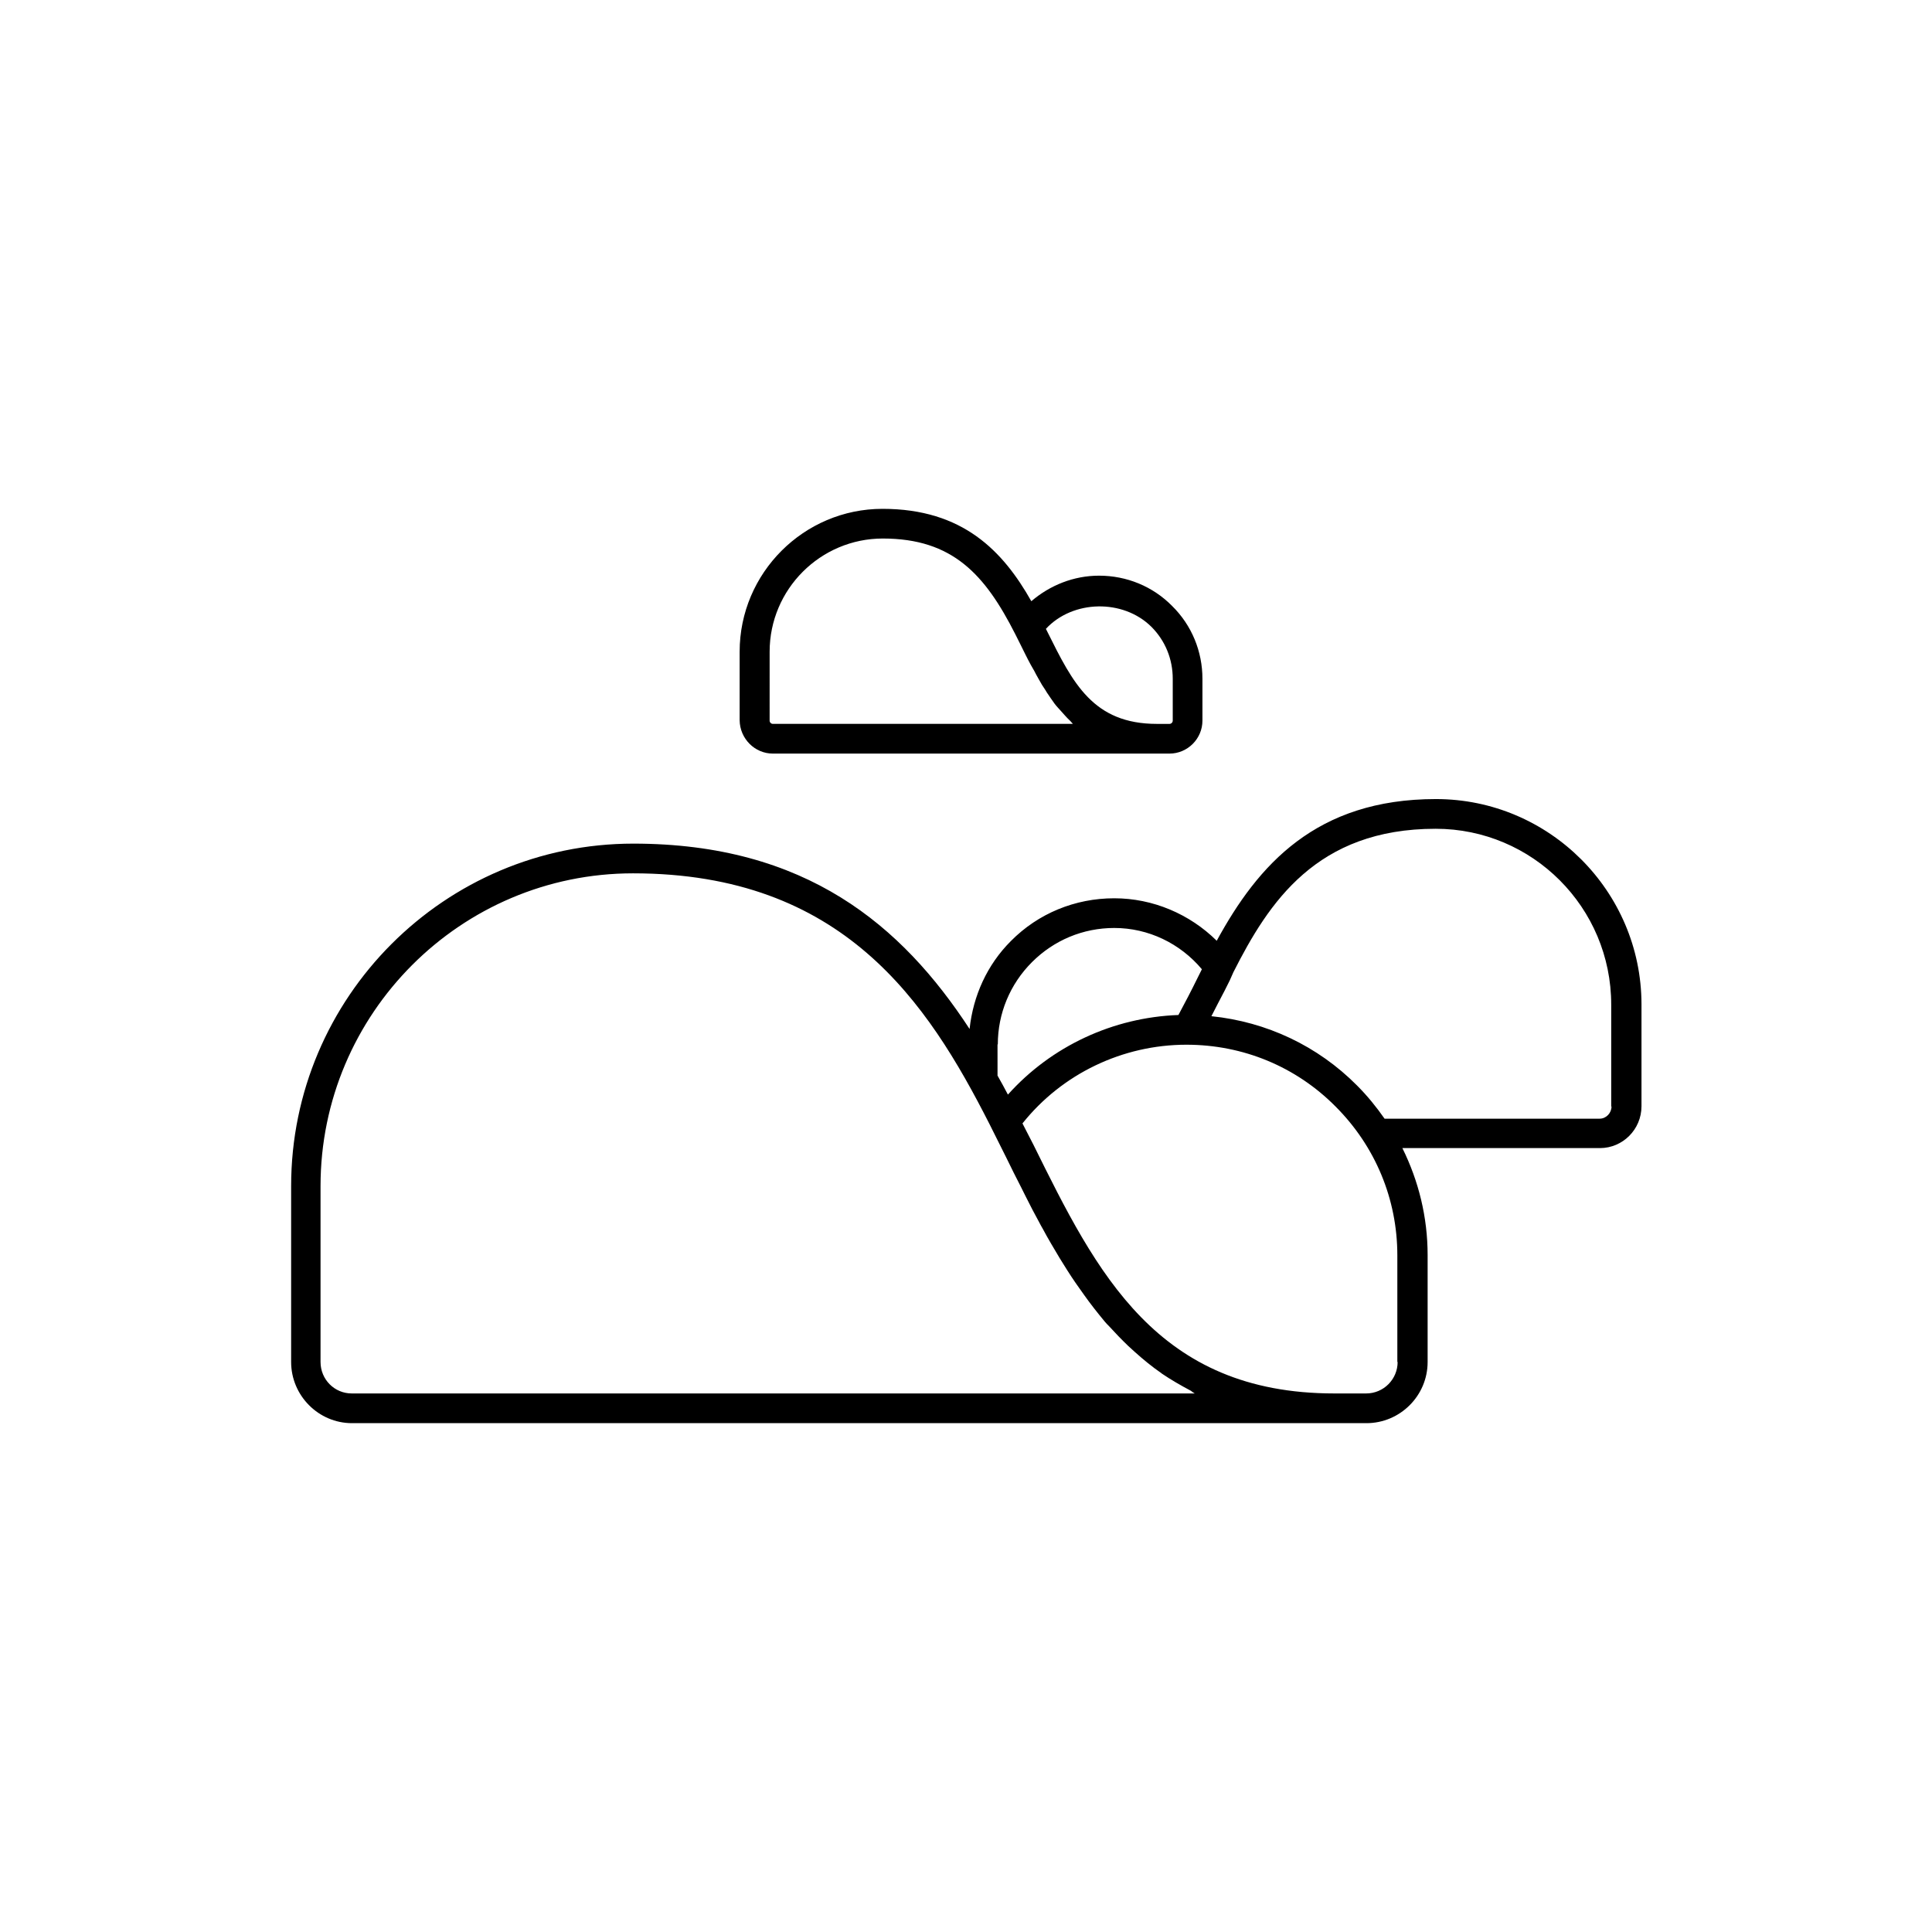 <?xml version="1.0" encoding="UTF-8"?>
<!-- Uploaded to: SVG Repo, www.svgrepo.com, Generator: SVG Repo Mixer Tools -->
<svg fill="#000000" width="800px" height="800px" version="1.1" viewBox="144 144 512 512" xmlns="http://www.w3.org/2000/svg">
 <g>
  <path d="m348.83 343.71h105.09c4.801 0 8.738-3.938 8.738-8.738v-11.098c0-7.242-2.832-14.168-8.031-19.285-5.117-5.195-12.043-8.031-19.363-8.031-6.691 0-12.988 2.519-17.949 6.769-7.477-13.227-18.105-24.48-39.438-24.48-20.859 0-37.863 17.004-37.863 37.863v18.184c0.078 4.879 4.012 8.816 8.816 8.816zm100.29-33.613c3.699 3.699 5.668 8.582 5.668 13.777v11.098c0 0.473-0.395 0.867-0.867 0.867h-3.305c-16.926 0-22.277-10.785-29.047-24.402l-0.395-0.789c7.16-7.715 20.465-7.953 27.945-0.551zm-101.16 6.609c0-16.531 13.461-29.992 29.992-29.992 18.5 0 27.078 9.523 35.109 25.348l1.418 2.832c0.867 1.73 1.73 3.543 2.676 5.273 0.316 0.551 0.629 1.102 0.945 1.652 0.629 1.258 1.34 2.441 2.047 3.699 0.395 0.629 0.867 1.258 1.258 1.969 0.707 1.023 1.418 2.125 2.125 3.07 0.473 0.629 1.102 1.258 1.652 1.891 0.789 0.867 1.574 1.812 2.441 2.598 0.234 0.234 0.473 0.551 0.707 0.789h-79.504c-0.473 0-0.867-0.395-0.867-0.867z"/>
  <path d="m524.54 355.76c-31.805 0-47.152 17.477-58.094 37.551-7.164-7.086-16.926-11.258-27.16-11.258-10.391 0-20.152 4.016-27.395 11.336-6.297 6.297-9.996 14.484-10.941 23.301-17.949-27.473-43.375-49.121-89.109-49.121-49.988 0-90.688 40.699-90.688 90.766v46.602c0 8.895 7.242 16.215 16.137 16.215h268.83c8.895 0 16.215-7.242 16.215-16.215v-28.34c0-9.996-2.363-19.602-6.691-28.34h52.348c6.062 0 11.02-4.961 11.02-11.098v-27.078c-0.074-29.918-24.477-54.32-54.469-54.32zm-116.11 65.023c0-8.188 3.227-15.98 9.055-21.805 5.824-5.824 13.539-9.055 21.805-9.055 9.055 0 17.477 4.094 23.223 10.941l-1.102 2.203c-1.652 3.387-3.387 6.691-5.117 9.918-17.32 0.629-33.691 8.266-45.184 21.098-0.867-1.652-1.812-3.387-2.754-5.039l-0.004-8.262zm52.191 92.496h-223.41c-4.566 0-8.266-3.699-8.266-8.344v-46.602c0-45.738 37.156-82.891 82.812-82.891 55.656 0 78.012 34.086 94.465 66.441l4.488 8.973c1.258 2.598 2.598 5.273 3.938 7.871 0.395 0.789 0.789 1.574 1.18 2.363 1.18 2.363 2.363 4.644 3.621 6.926 0.316 0.551 0.551 1.102 0.867 1.574 1.418 2.676 2.992 5.273 4.488 7.793 0.395 0.629 0.789 1.258 1.18 1.891 1.258 2.047 2.598 4.094 4.016 6.062 0.473 0.629 0.867 1.258 1.34 1.891 1.73 2.441 3.543 4.723 5.434 7.008 0.316 0.395 0.707 0.789 1.102 1.18 1.652 1.812 3.387 3.621 5.117 5.273 0.629 0.551 1.18 1.102 1.812 1.652 2.203 1.969 4.488 3.856 7.008 5.59l0.078 0.078c2.441 1.652 5.039 3.148 7.715 4.566 0.387 0.309 0.699 0.547 1.016 0.703zm53.766-8.344c0 4.566-3.699 8.344-8.344 8.344h-8.422c-47.074 0-62.977-31.961-79.742-65.891l-2.914-5.668c10.469-13.145 26.527-20.859 43.453-20.859 15.035 0 29.047 5.824 39.516 16.375 10.547 10.547 16.375 24.562 16.375 39.438v28.262zm56.68-67.699c0 1.73-1.418 3.227-3.148 3.227h-56.992c-2.203-3.148-4.566-6.062-7.32-8.816-10.391-10.469-23.93-16.848-38.574-18.344 1.102-2.203 2.281-4.41 3.465-6.691l1.418-2.832 0.941-2.125c9.367-18.5 22.043-38.023 53.609-38.023 25.664 0 46.523 20.859 46.523 46.602v27.004z"/>
 </g>
</svg>